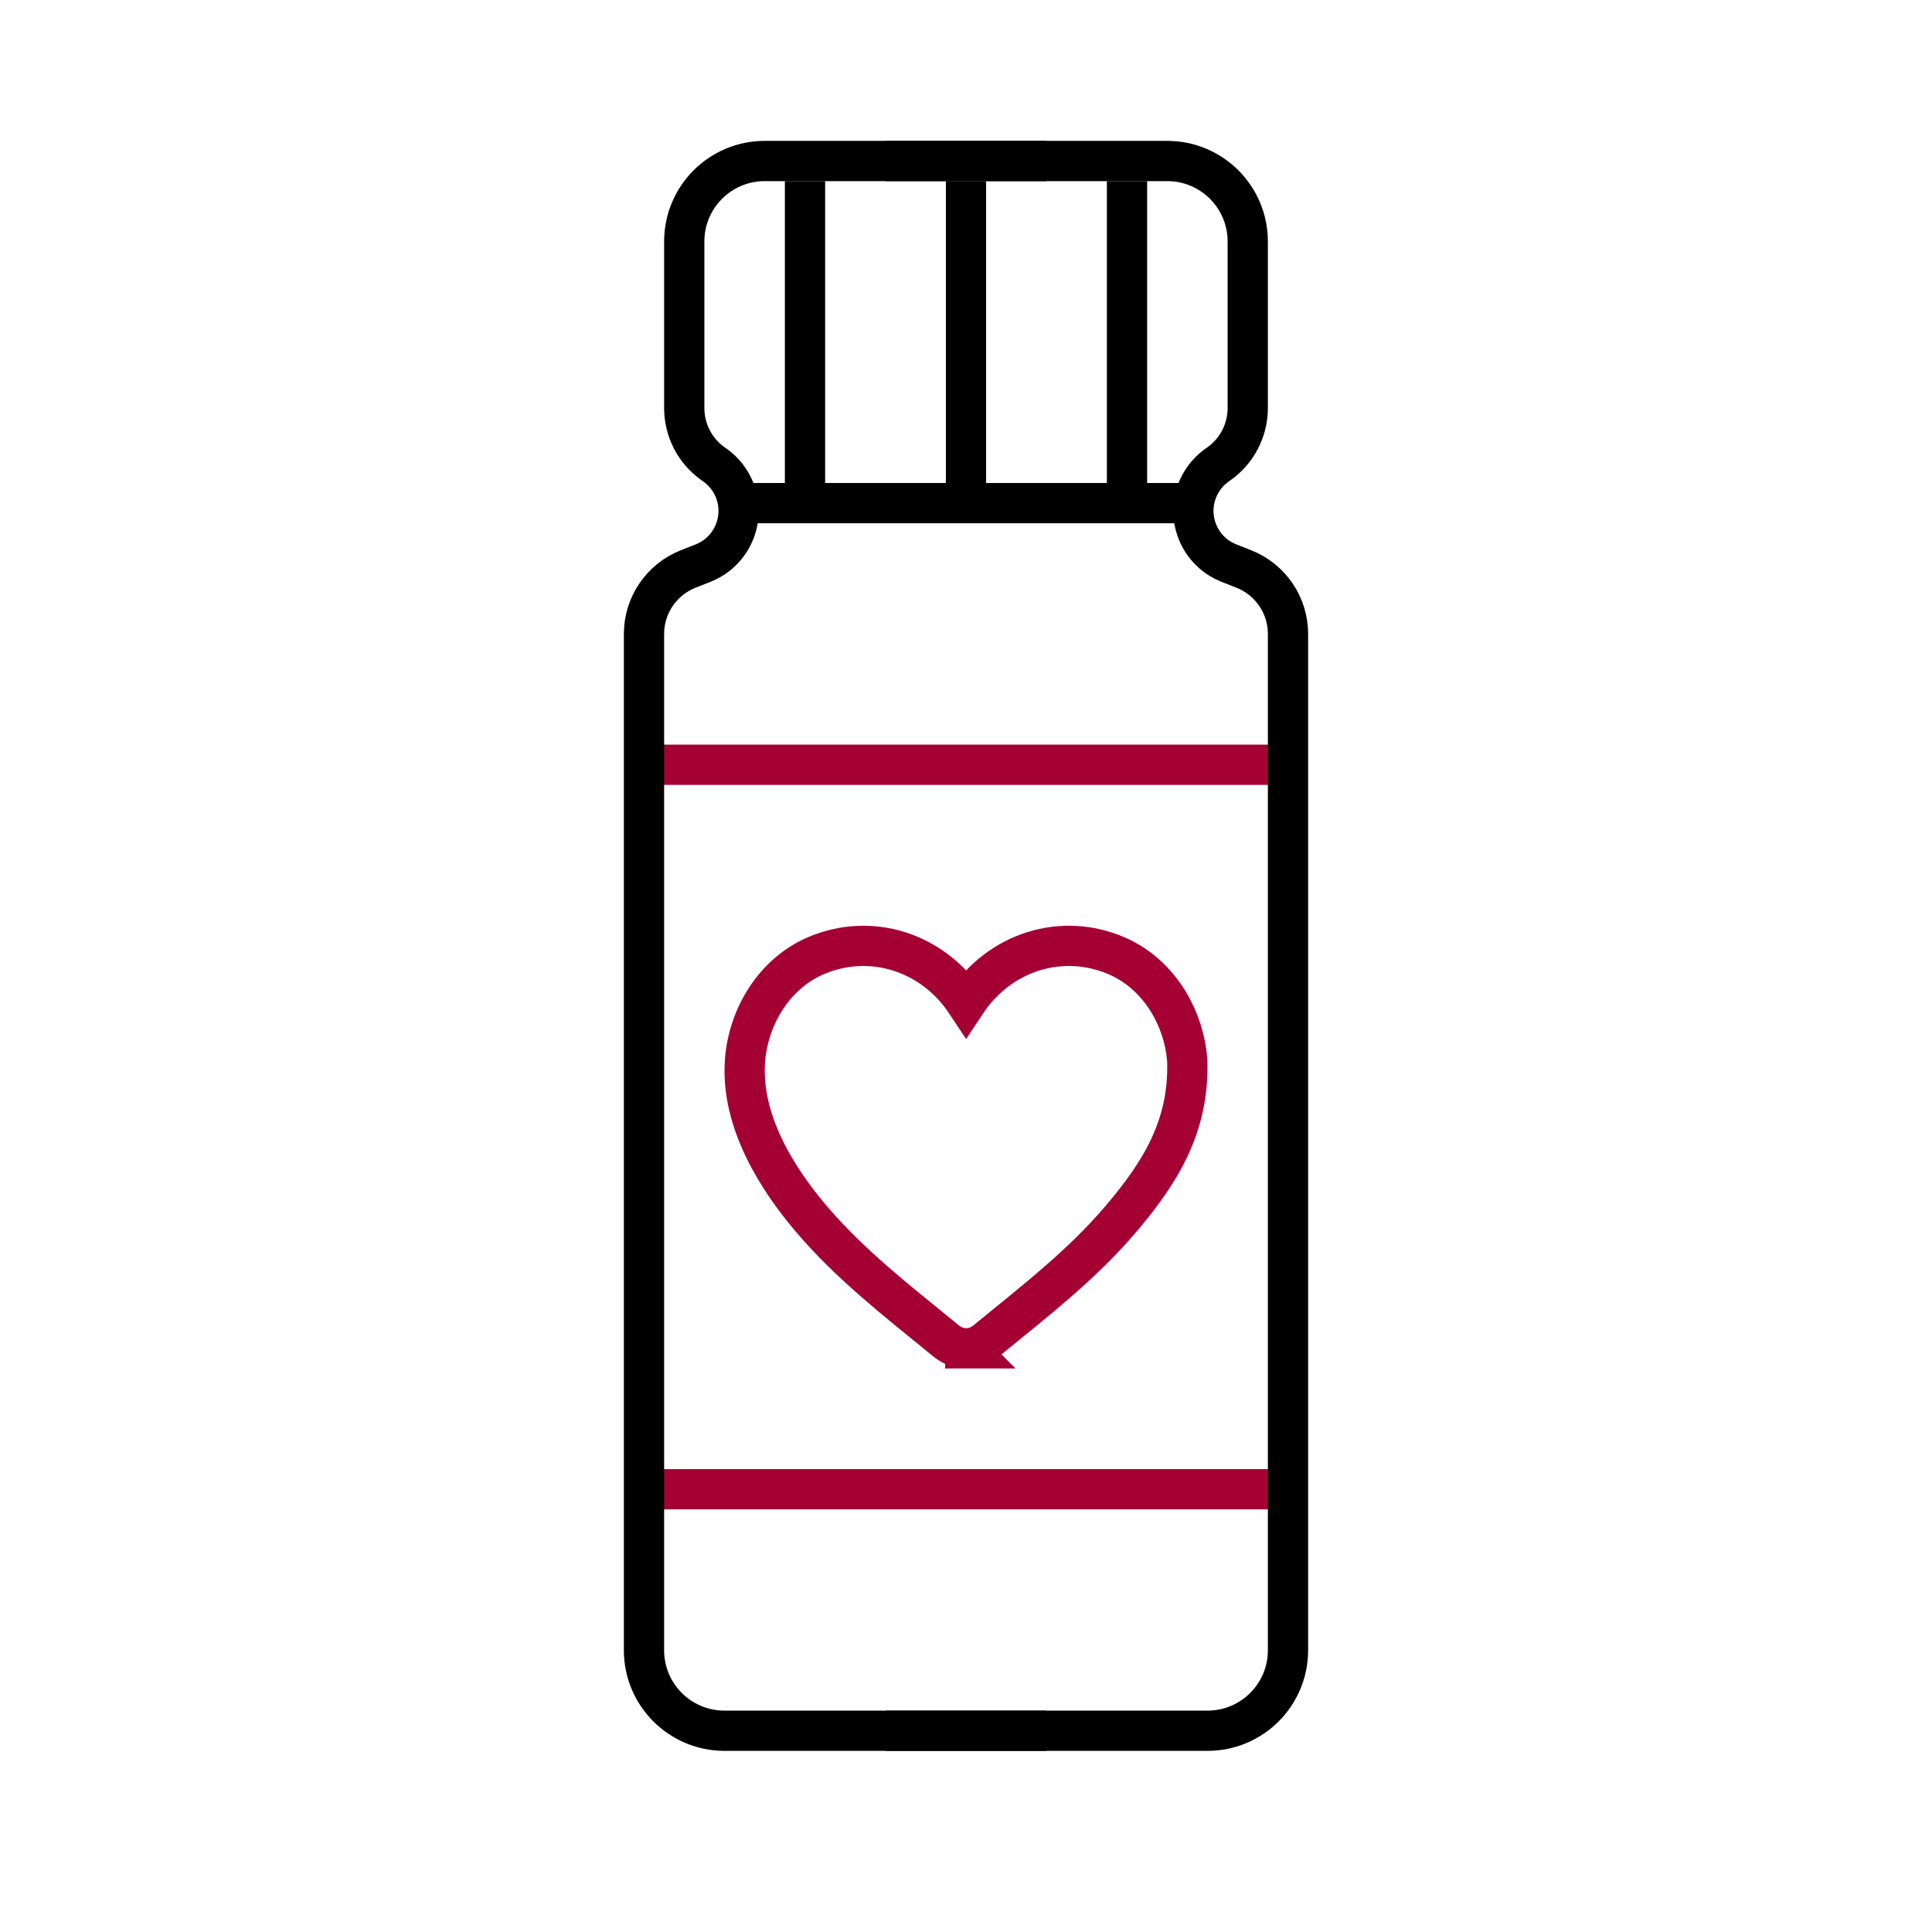 <svg width="48" height="48" viewBox="0 0 48 48" fill="none" xmlns="http://www.w3.org/2000/svg">
<path d="M20 4.5L20 12" stroke="black"/>
<path d="M24 4.5L24 12" stroke="black"/>
<path d="M28 4.5L28 12" stroke="black"/>
<path d="M16 37H32" stroke="#A50034" stroke-miterlimit="10"/>
<path d="M16 19H32" stroke="#A50034" stroke-miterlimit="10"/>
<path d="M22 4H29C30.105 4 31 4.895 31 6V10.138C31 10.687 30.735 11.202 30.287 11.52L30.236 11.556C30.081 11.667 29.949 11.809 29.85 11.973C29.405 12.712 29.73 13.673 30.532 13.99L30.904 14.137C31.565 14.399 32 15.038 32 15.749V36.833V41C32 42.105 31.105 43 30 43H22" stroke="black"/>
<path d="M26 4H19C17.895 4 17 4.895 17 6V10.138C17 10.687 17.265 11.202 17.713 11.52L17.764 11.556C17.919 11.667 18.051 11.809 18.15 11.973C18.595 12.712 18.27 13.673 17.468 13.99L17.096 14.137C16.435 14.399 16 15.038 16 15.749V36.833V41C16 42.105 16.895 43 18 43H26" stroke="black"/>
<path d="M29.5 12.5H18.5" stroke="black" stroke-miterlimit="10"/>
<path d="M24.003 24.909C24.834 23.655 26.37 23.158 27.738 23.745C28.716 24.165 29.335 25.136 29.476 26.145L29.497 26.347L29.498 26.358V26.371C29.541 27.986 28.834 29.123 27.852 30.28C26.893 31.409 25.724 32.316 24.646 33.196C24.624 33.215 24.601 33.233 24.579 33.251L24.512 33.307C24.395 33.402 24.23 33.495 24.023 33.498L24.024 33.499C24.017 33.499 24.01 33.498 24.003 33.498C23.996 33.498 23.989 33.499 23.982 33.499V33.498C23.777 33.494 23.613 33.403 23.495 33.307L23.494 33.306C23.45 33.269 23.406 33.233 23.36 33.196C22.283 32.316 21.114 31.409 20.155 30.28C19.339 29.319 18.395 27.876 18.51 26.347C18.591 25.268 19.226 24.193 20.269 23.745C21.636 23.159 23.172 23.655 24.003 24.909Z" stroke="#A50034"/>
</svg>
